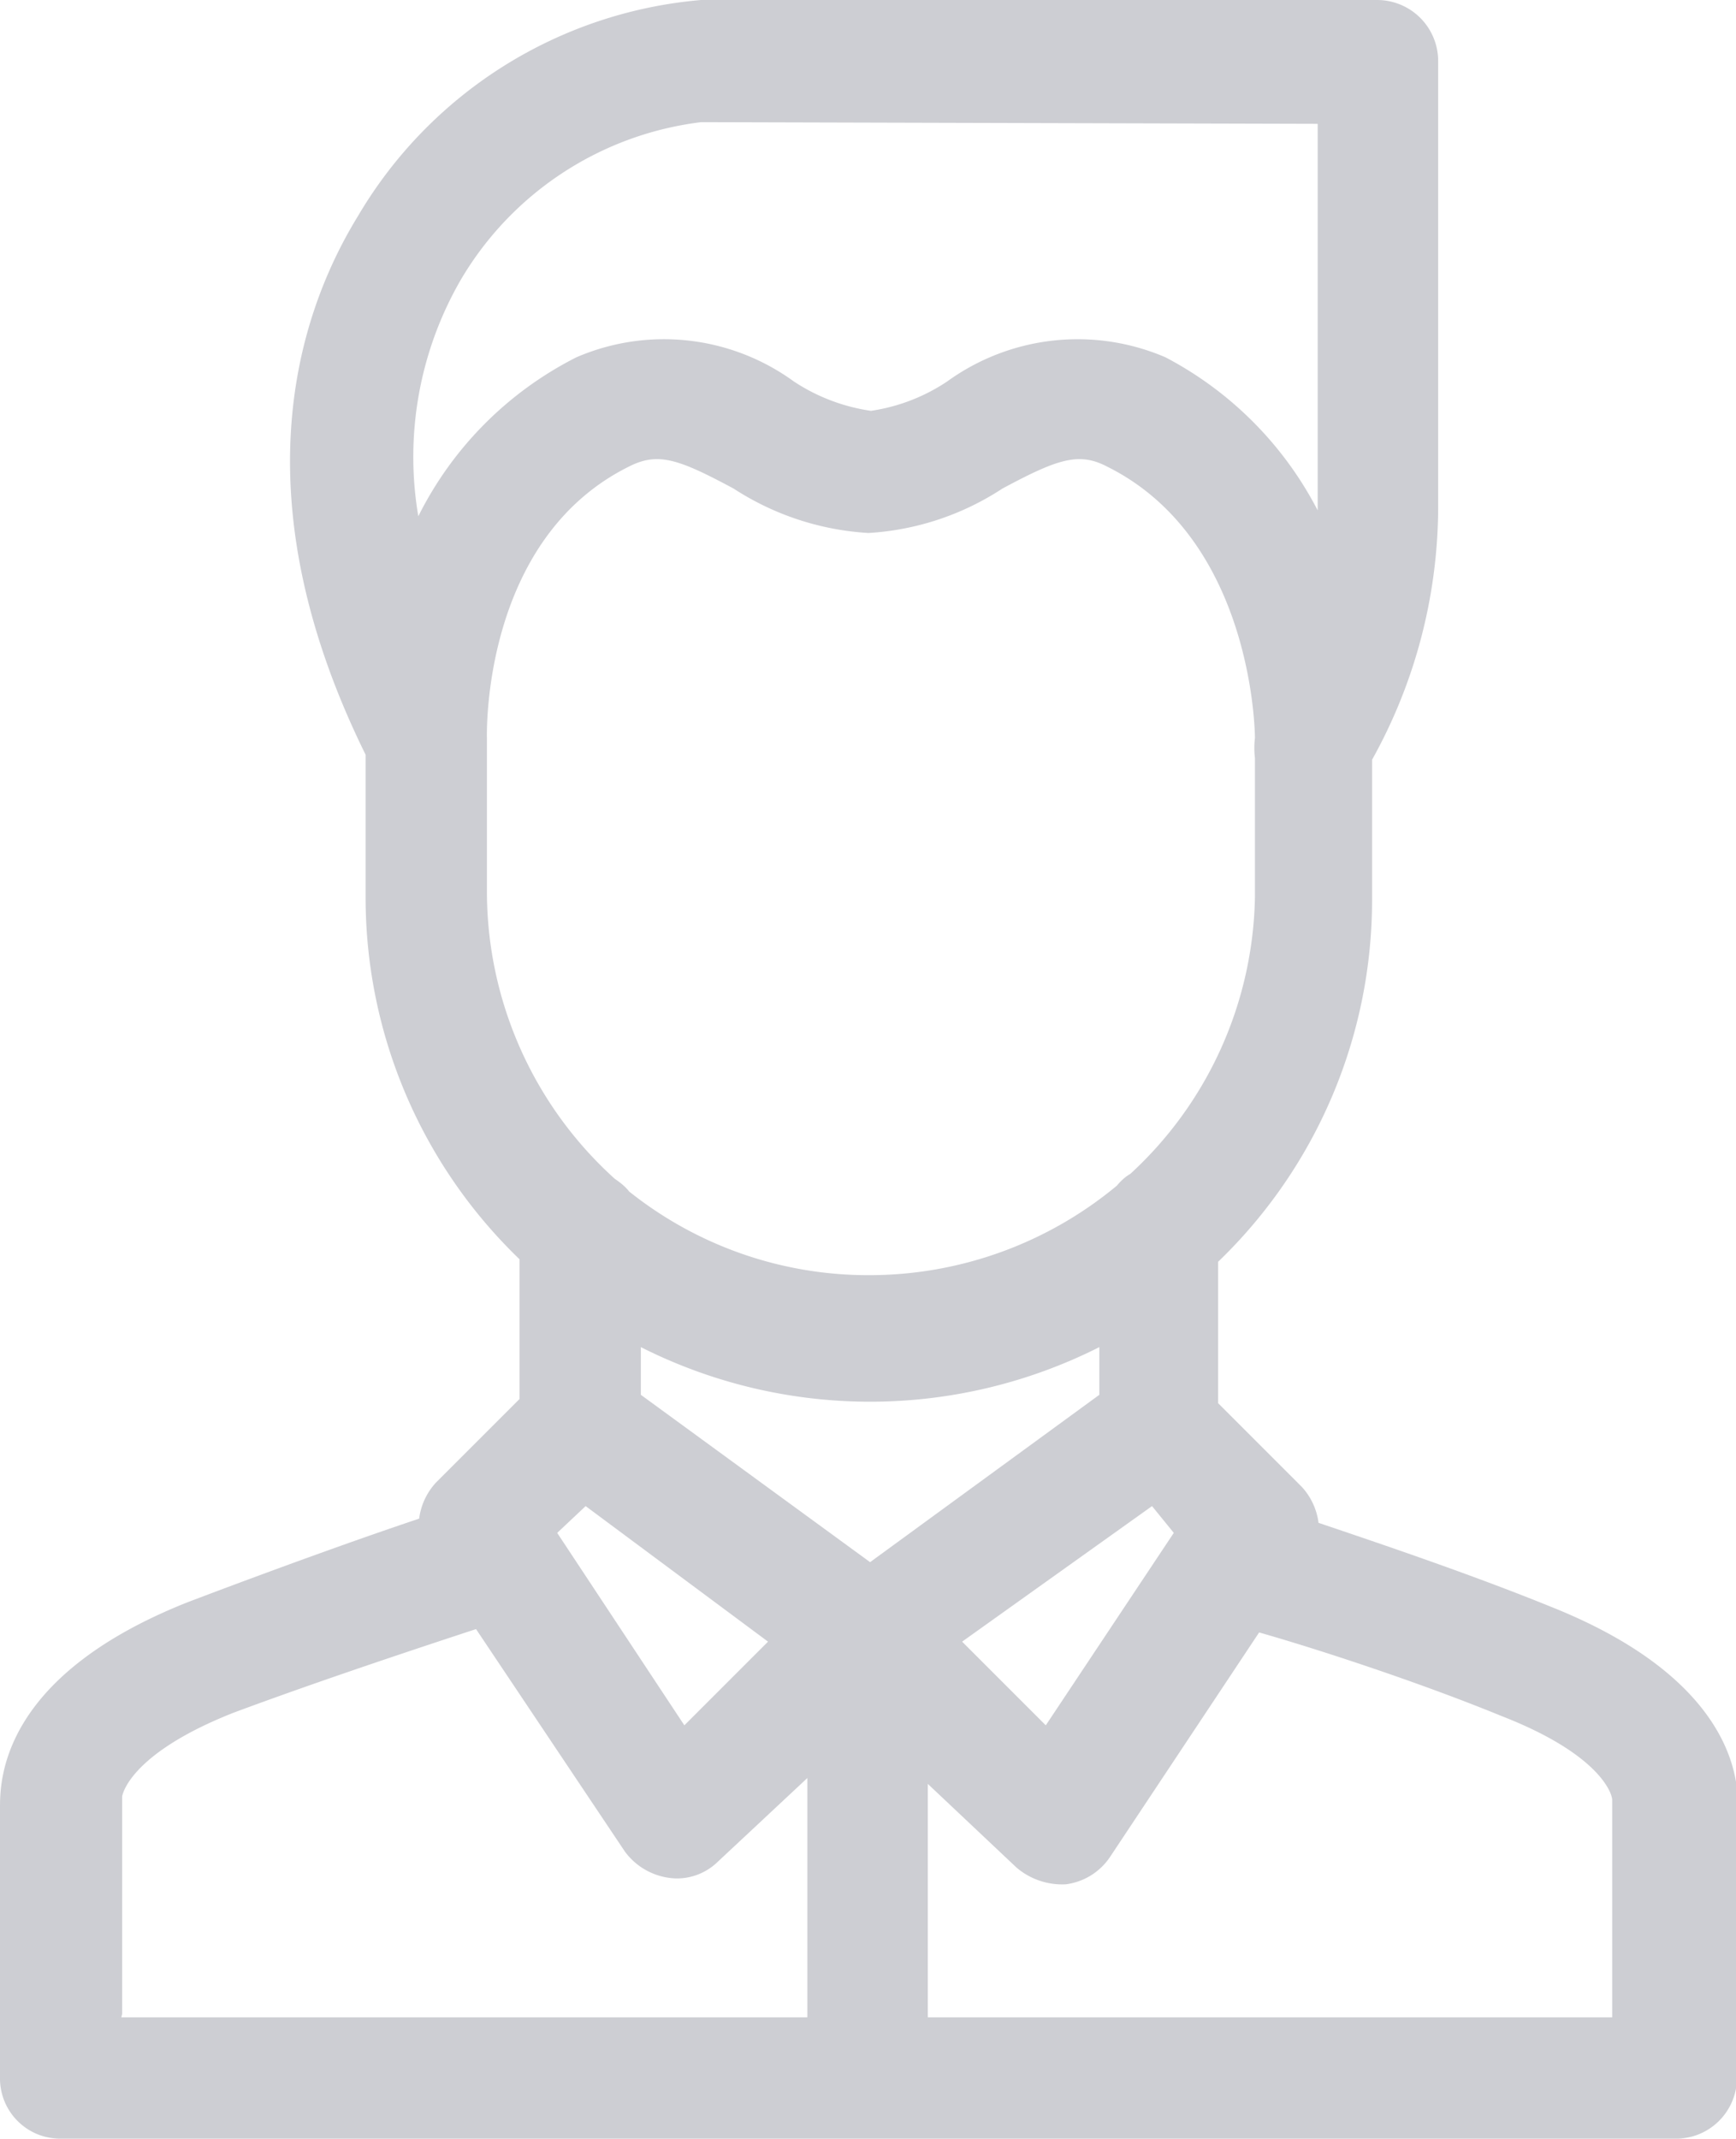 <svg xmlns="http://www.w3.org/2000/svg" viewBox="0 0 20.75 25.56"><defs><style>.cls-1{fill:#cdced3;}</style></defs><title>Nombre</title><g id="Capa_2" data-name="Capa 2"><g id="Capa_1-2" data-name="Capa 1"><path class="cls-1" d="M18.37,19.49c-1.1-.43-2.39-.86-3.05-1.08a.36.36,0,0,0-.05-.43L14.2,16.9v-2a5.64,5.64,0,0,0,1.85-4.17V9a5.9,5.9,0,0,0,.78-2.87c0-1.59,0-5.35,0-5.35a.36.36,0,0,0-.35-.36H8.38a4.91,4.91,0,0,0-3.79,2.4C3.85,4,3.28,6,4.74,8.93l0,1.79h0a5.64,5.64,0,0,0,1.85,4.17v2L5.49,18a.36.36,0,0,0,0,.43c-.66.21-2,.65-3.06,1.08-2,.81-2,1.87-2,2.12v3.23a.36.36,0,0,0,.36.35H20a.35.35,0,0,0,.35-.35V21.61C20.4,21.36,20.39,20.3,18.37,19.49ZM14.5,18.37l0,0L12.62,21.2l-1.69-1.62,2.88-2.07.75.76ZM5.19,3.14A4.25,4.25,0,0,1,8.38,1.08h7.73c0,1,0,3.71,0,5a4.75,4.75,0,0,1-.24,1.49,4.16,4.16,0,0,0-2.15-3,2.25,2.25,0,0,0-2.26.28,2.49,2.49,0,0,1-1.09.39,2.44,2.44,0,0,1-1.09-.39A2.26,2.26,0,0,0,7,4.61,4.16,4.16,0,0,0,4.89,7.47,5,5,0,0,1,5.19,3.14Zm.23,7.58,0-1.86v0h0s-.1-2.59,1.89-3.6c.55-.28,1-.08,1.61.27A3,3,0,0,0,10.38,6a3,3,0,0,0,1.43-.48c.64-.35,1.06-.54,1.6-.27,2,1,1.9,3.57,1.9,3.6a.27.27,0,0,0,0,.15v1.73a5,5,0,0,1-1.67,3.7.28.28,0,0,0-.1.09,4.93,4.93,0,0,1-6.38,0,.28.28,0,0,0-.1-.09A5,5,0,0,1,5.42,10.72Zm5,5.67a5.62,5.62,0,0,0,3.11-.94v1.41l-3.11,2.25L7.26,16.86V15.45A5.67,5.67,0,0,0,10.38,16.39ZM7,17.51l2.88,2.07L8.14,21.2,6.2,18.27Zm-5.86,4S1,20.8,2.65,20.15c1.19-.47,2.62-.95,3.19-1.13L7.78,22A.39.39,0,0,0,8,22.1h0a.35.35,0,0,0,.24-.1L10,20.37v4.11H1.09V21.53Zm18.58,0a.13.13,0,0,0,0,.06v2.9H10.73V20.37L12.43,22a.39.39,0,0,0,.25.1h0A.39.39,0,0,0,13,22L14.91,19c.58.19,2,.66,3.2,1.13C19.72,20.8,19.67,21.52,19.67,21.52Z"/><path class="cls-1" d="M20,25.56H.74A.72.72,0,0,1,0,24.83V21.61c0-.32,0-1.57,2.24-2.46,1-.38,2.05-.76,2.77-1a.78.78,0,0,1,.2-.43l1-1V15.05a6,6,0,0,1-1.84-4.33l0-1.7c-1.48-3-.87-5.17-.09-6.44A5.28,5.28,0,0,1,8.38,0h8.08a.73.73,0,0,1,.73.73s0,3.76,0,5.35a6.23,6.23,0,0,1-.79,3v1.67a6,6,0,0,1-1.84,4.33v1.69l1,1a.78.78,0,0,1,.2.43c.71.24,1.81.61,2.77,1h0c2.24.89,2.28,2.14,2.23,2.5v3.18A.73.73,0,0,1,20,25.56Zm-8.91-1.45h8.18v-2.6c0-.07-.14-.54-1.32-1-1-.41-2.23-.81-2.9-1l-1.78,2.68a.75.75,0,0,1-.53.33.84.84,0,0,1-.59-.2l-1.06-1Zm-9.64,0H9.65V21.25l-1.07,1a.7.7,0,0,1-.5.2.79.79,0,0,1-.61-.32L5.69,19.47c-.67.22-1.88.62-2.9,1-1.19.47-1.32.94-1.33,1v2.6Zm18.2-2.59.33.06h0Zm-8.15-1.9,1,1,1.53-2.3L13.77,18Zm-4.84-1.3,1.52,2.3,1-1L7,18Zm1-1.65,2.74,2,2.74-2V16.1a6.08,6.08,0,0,1-5.48,0Zm-1.84-6a4.63,4.63,0,0,0,1.53,3.42s.11.07.17.15a4.58,4.58,0,0,0,2.88,1,4.63,4.63,0,0,0,2.95-1.07s.07-.09.16-.14A4.6,4.6,0,0,0,15,10.72V9.06a1,1,0,0,1,0-.24S15,6.46,13.24,5.58c-.34-.18-.59-.1-1.26.26a3.27,3.27,0,0,1-1.6.53,3.31,3.31,0,0,1-1.61-.53c-.67-.36-.91-.44-1.26-.26C5.75,6.46,5.82,8.8,5.82,8.82v.09Zm9.86-2.43a4,4,0,0,1,0,.54l0-.07,0,0ZM5,8.63a.61.61,0,0,1,.07.14h0a4.26,4.26,0,0,1,0-.61ZM8.38,1.46A3.88,3.88,0,0,0,5.51,3.34h0A4.23,4.23,0,0,0,5,6.17a4.26,4.26,0,0,1,1.89-1.9,2.64,2.64,0,0,1,2.6.29,2.26,2.26,0,0,0,.92.35,2.22,2.22,0,0,0,.91-.35,2.66,2.66,0,0,1,2.61-.29A4.29,4.29,0,0,1,15.75,6.1v0c0-1.15,0-3.45,0-4.62Z"/></g></g></svg>